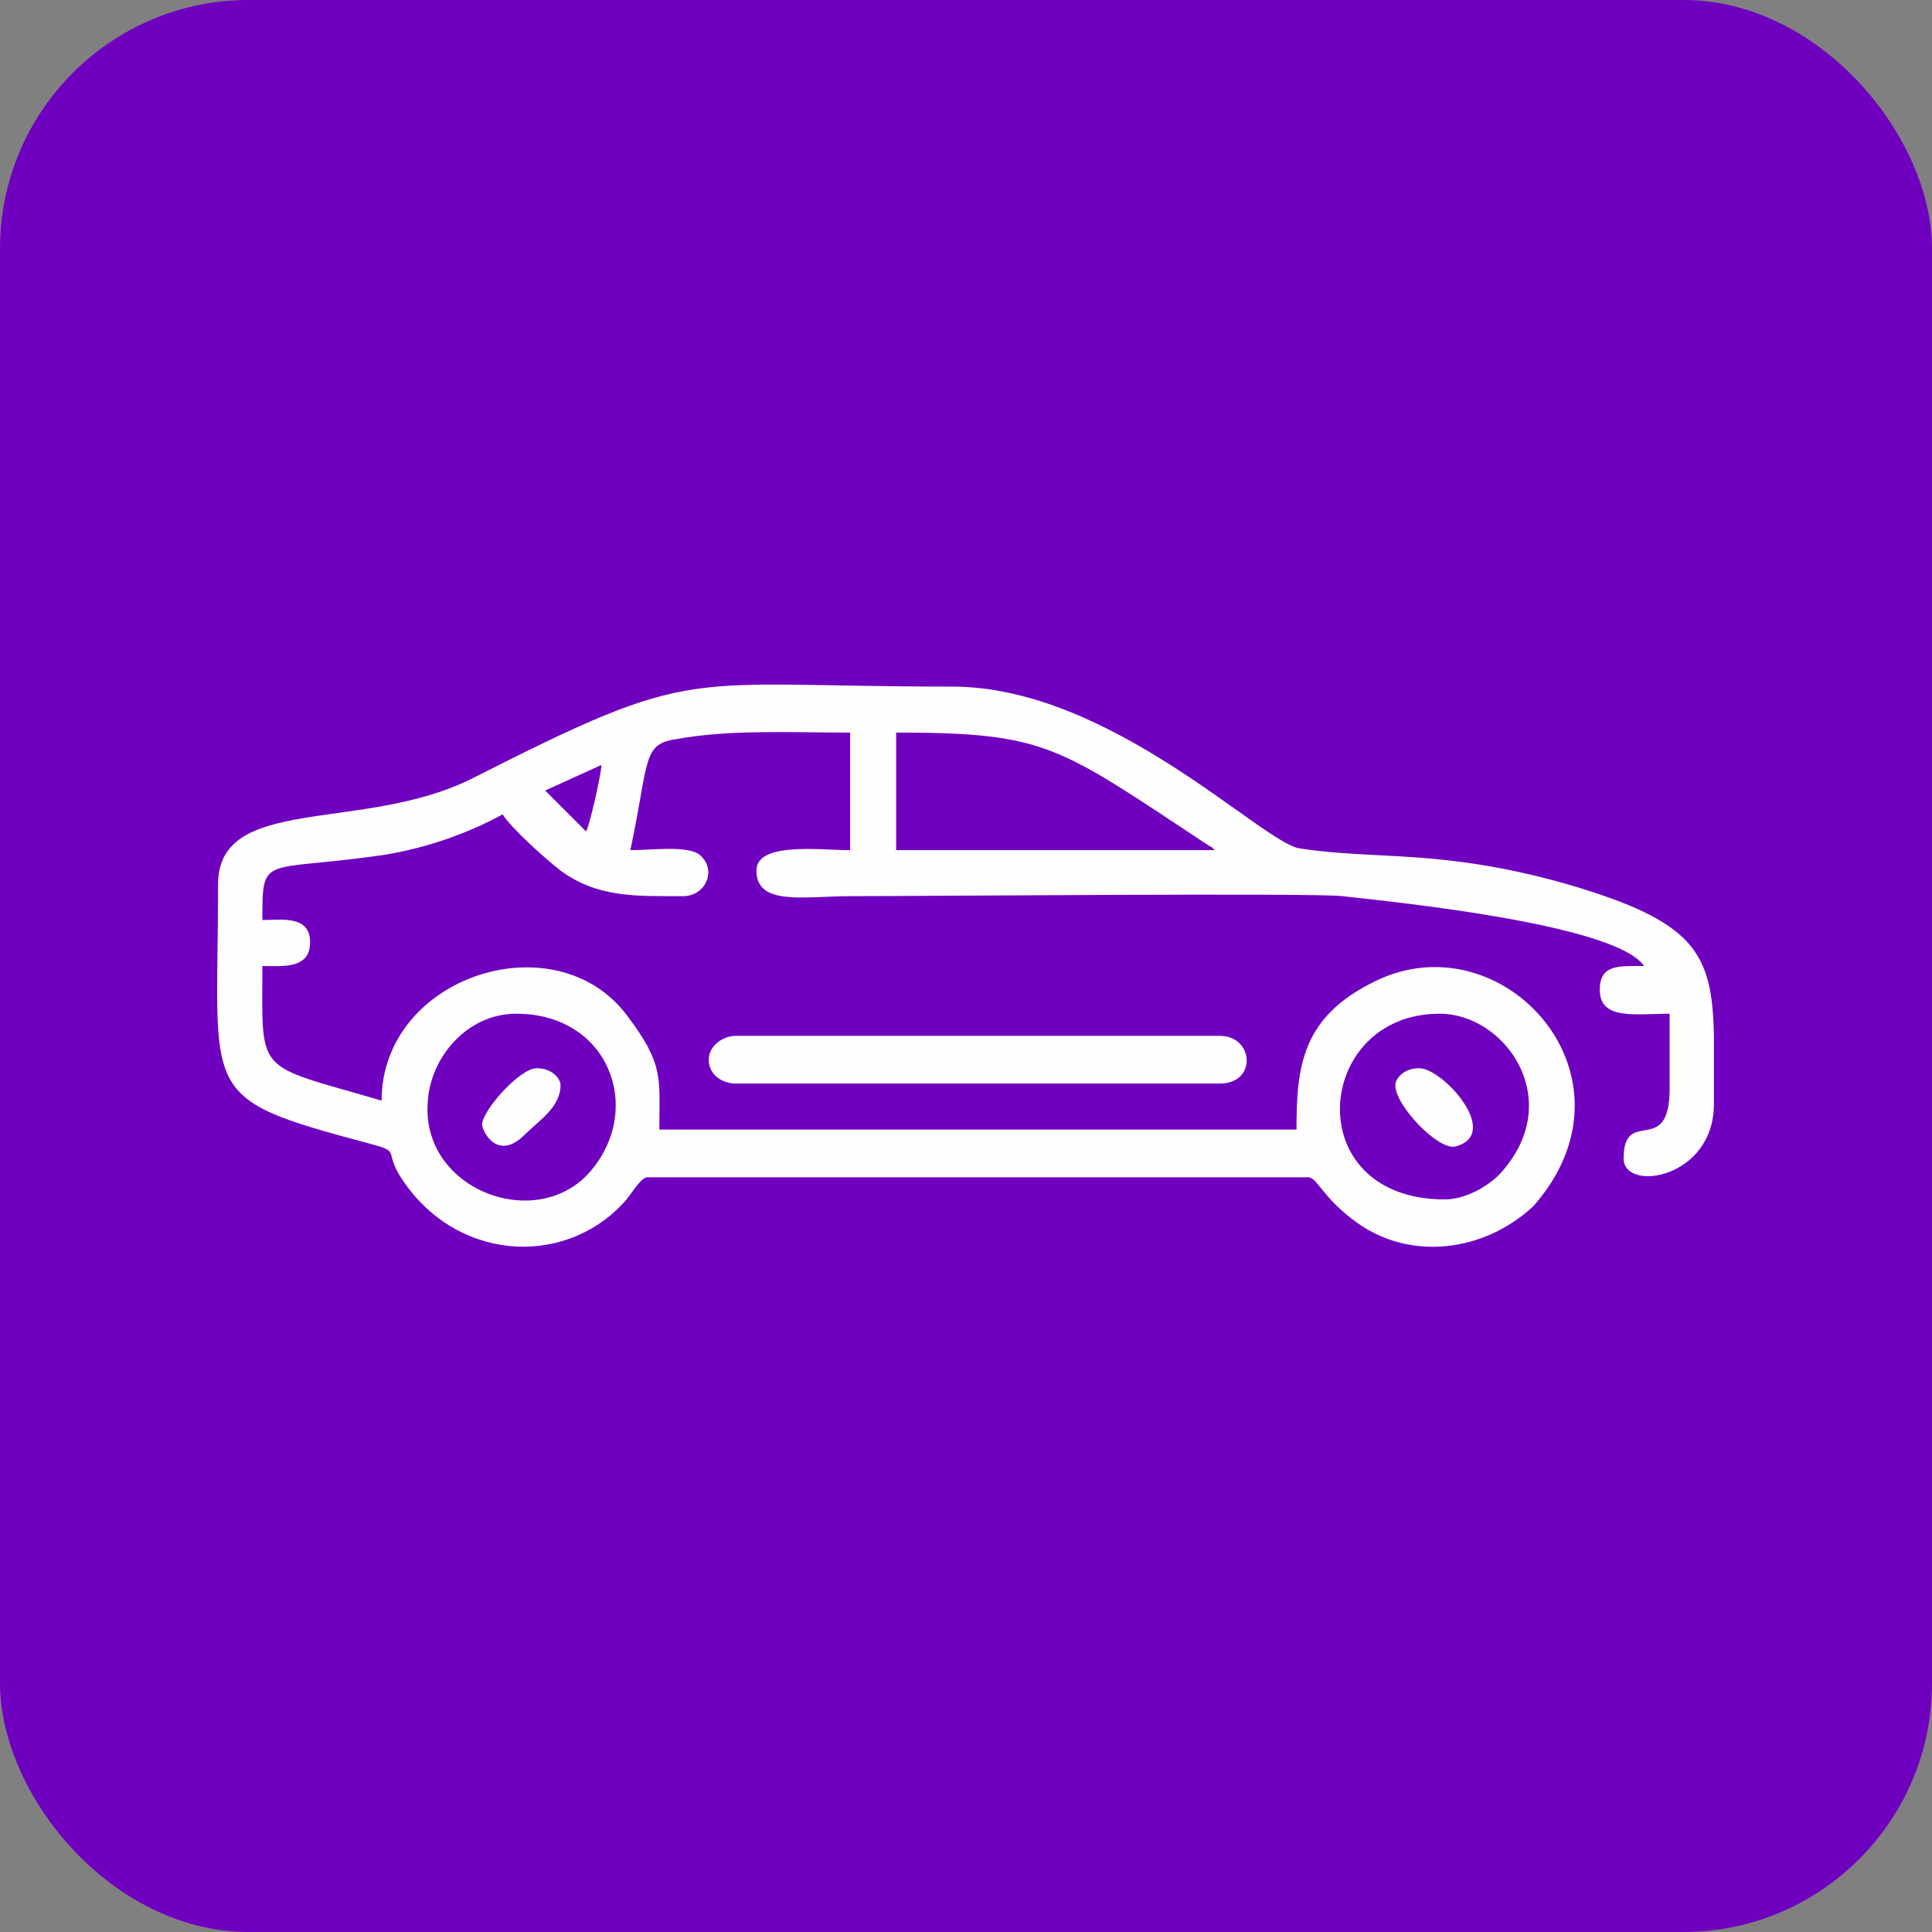 <?xml version="1.0" encoding="UTF-8"?> <svg xmlns="http://www.w3.org/2000/svg" xmlns:xlink="http://www.w3.org/1999/xlink" xml:space="preserve" width="236px" height="236px" version="1.1" style="shape-rendering:geometricPrecision; text-rendering:geometricPrecision; image-rendering:optimizeQuality; fill-rule:evenodd; clip-rule:evenodd" viewBox="0 0 11.34 11.34"><rect x="0" y="0" width="11.34" height="11.34" fill="#808080" stroke="none"/> <defs> <style type="text/css"> .fil1 {fill:#FEFEFE} .fil0 {fill:#6F00C0} </style> </defs> <g id="Слой_x0020_1">  <rect class="fil0" width="11.34" height="11.34" rx="1.46" ry="1.46"></rect> <path class="fil1" d="M8.48 7.04c-0.86,0 -0.77,-1.09 -0.03,-1.09 0.38,0 0.73,0.49 0.38,0.91 -0.06,0.08 -0.21,0.18 -0.35,0.18zm-0.29 -0.67c0,0.12 0.25,0.38 0.35,0.36 0.28,-0.07 -0.07,-0.46 -0.21,-0.46 -0.09,0 -0.14,0.06 -0.14,0.1zm-5.36 0.23c0,0.04 0.09,0.22 0.25,0.06 0.08,-0.08 0.21,-0.16 0.21,-0.29 0,-0.04 -0.05,-0.1 -0.14,-0.1 -0.1,0 -0.32,0.25 -0.32,0.33zm1.33 -0.38c0,0.09 0.08,0.14 0.16,0.14l2.84 0c0.22,0 0.2,-0.28 0,-0.28l-2.84 0c-0.08,0 -0.16,0.06 -0.16,0.14zm5.9 -0.14l0 0.4c0,0.44 -0.53,0.52 -0.53,0.32 0,-0.31 0.27,0 0.27,-0.41l0 -0.44c-0.2,0 -0.41,0.04 -0.41,-0.14 0,-0.15 0.11,-0.14 0.26,-0.14 -0.17,-0.25 -1.51,-0.38 -1.77,-0.41 -0.16,-0.02 -2.45,0 -2.88,0 -0.28,0 -0.56,0.06 -0.56,-0.15 0,-0.17 0.37,-0.12 0.55,-0.12l0 -0.69c-0.34,0 -0.71,-0.02 -1.03,0.04 -0.19,0.03 -0.15,0.13 -0.26,0.65 0.13,0 0.34,-0.03 0.41,0.03 0.1,0.09 0.03,0.24 -0.1,0.24 -0.28,0 -0.5,0.01 -0.72,-0.15 -0.09,-0.07 -0.29,-0.25 -0.34,-0.33 -0.2,0.11 -0.45,0.2 -0.71,0.24 -0.7,0.1 -0.7,-0.01 -0.7,0.38 0.11,0 0.28,-0.03 0.28,0.13 0,0.16 -0.16,0.14 -0.28,0.14 0,0.65 -0.05,0.57 0.7,0.79 0,-0.73 1.02,-1.06 1.44,-0.5 0.22,0.29 0.19,0.37 0.19,0.67l3.74 0c0,-0.37 0.03,-0.66 0.46,-0.87 0.75,-0.37 1.6,0.56 0.93,1.32 -0.29,0.27 -0.72,0.32 -1.03,0.1 -0.2,-0.14 -0.24,-0.27 -0.29,-0.27l-3.88 0c-0.04,0 -0.1,0.11 -0.14,0.15 -0.36,0.39 -1.01,0.34 -1.32,-0.17 -0.08,-0.14 0.01,-0.13 -0.18,-0.18 -1.01,-0.27 -0.88,-0.27 -0.88,-1.52 0,-0.53 0.85,-0.3 1.49,-0.62 1.34,-0.68 1.21,-0.54 2.82,-0.54 0.93,0 1.82,0.92 2.04,0.95 0.46,0.07 0.83,0 1.57,0.21 0.75,0.22 0.85,0.4 0.86,0.89zm-7.03 -0.13c0.54,0 0.75,0.55 0.44,0.92 -0.31,0.37 -0.99,0.12 -0.96,-0.39 0.01,-0.27 0.23,-0.53 0.52,-0.53zm2.23 -1.65c0.89,0 0.95,0.08 1.83,0.66 0.03,0.02 0.01,0 0.04,0.03l-1.87 0 0 -0.69zm-1.82 0.58l-0.24 -0.24 0.33 -0.15c0,0.05 -0.07,0.36 -0.09,0.39z"></path> </g> </svg> 